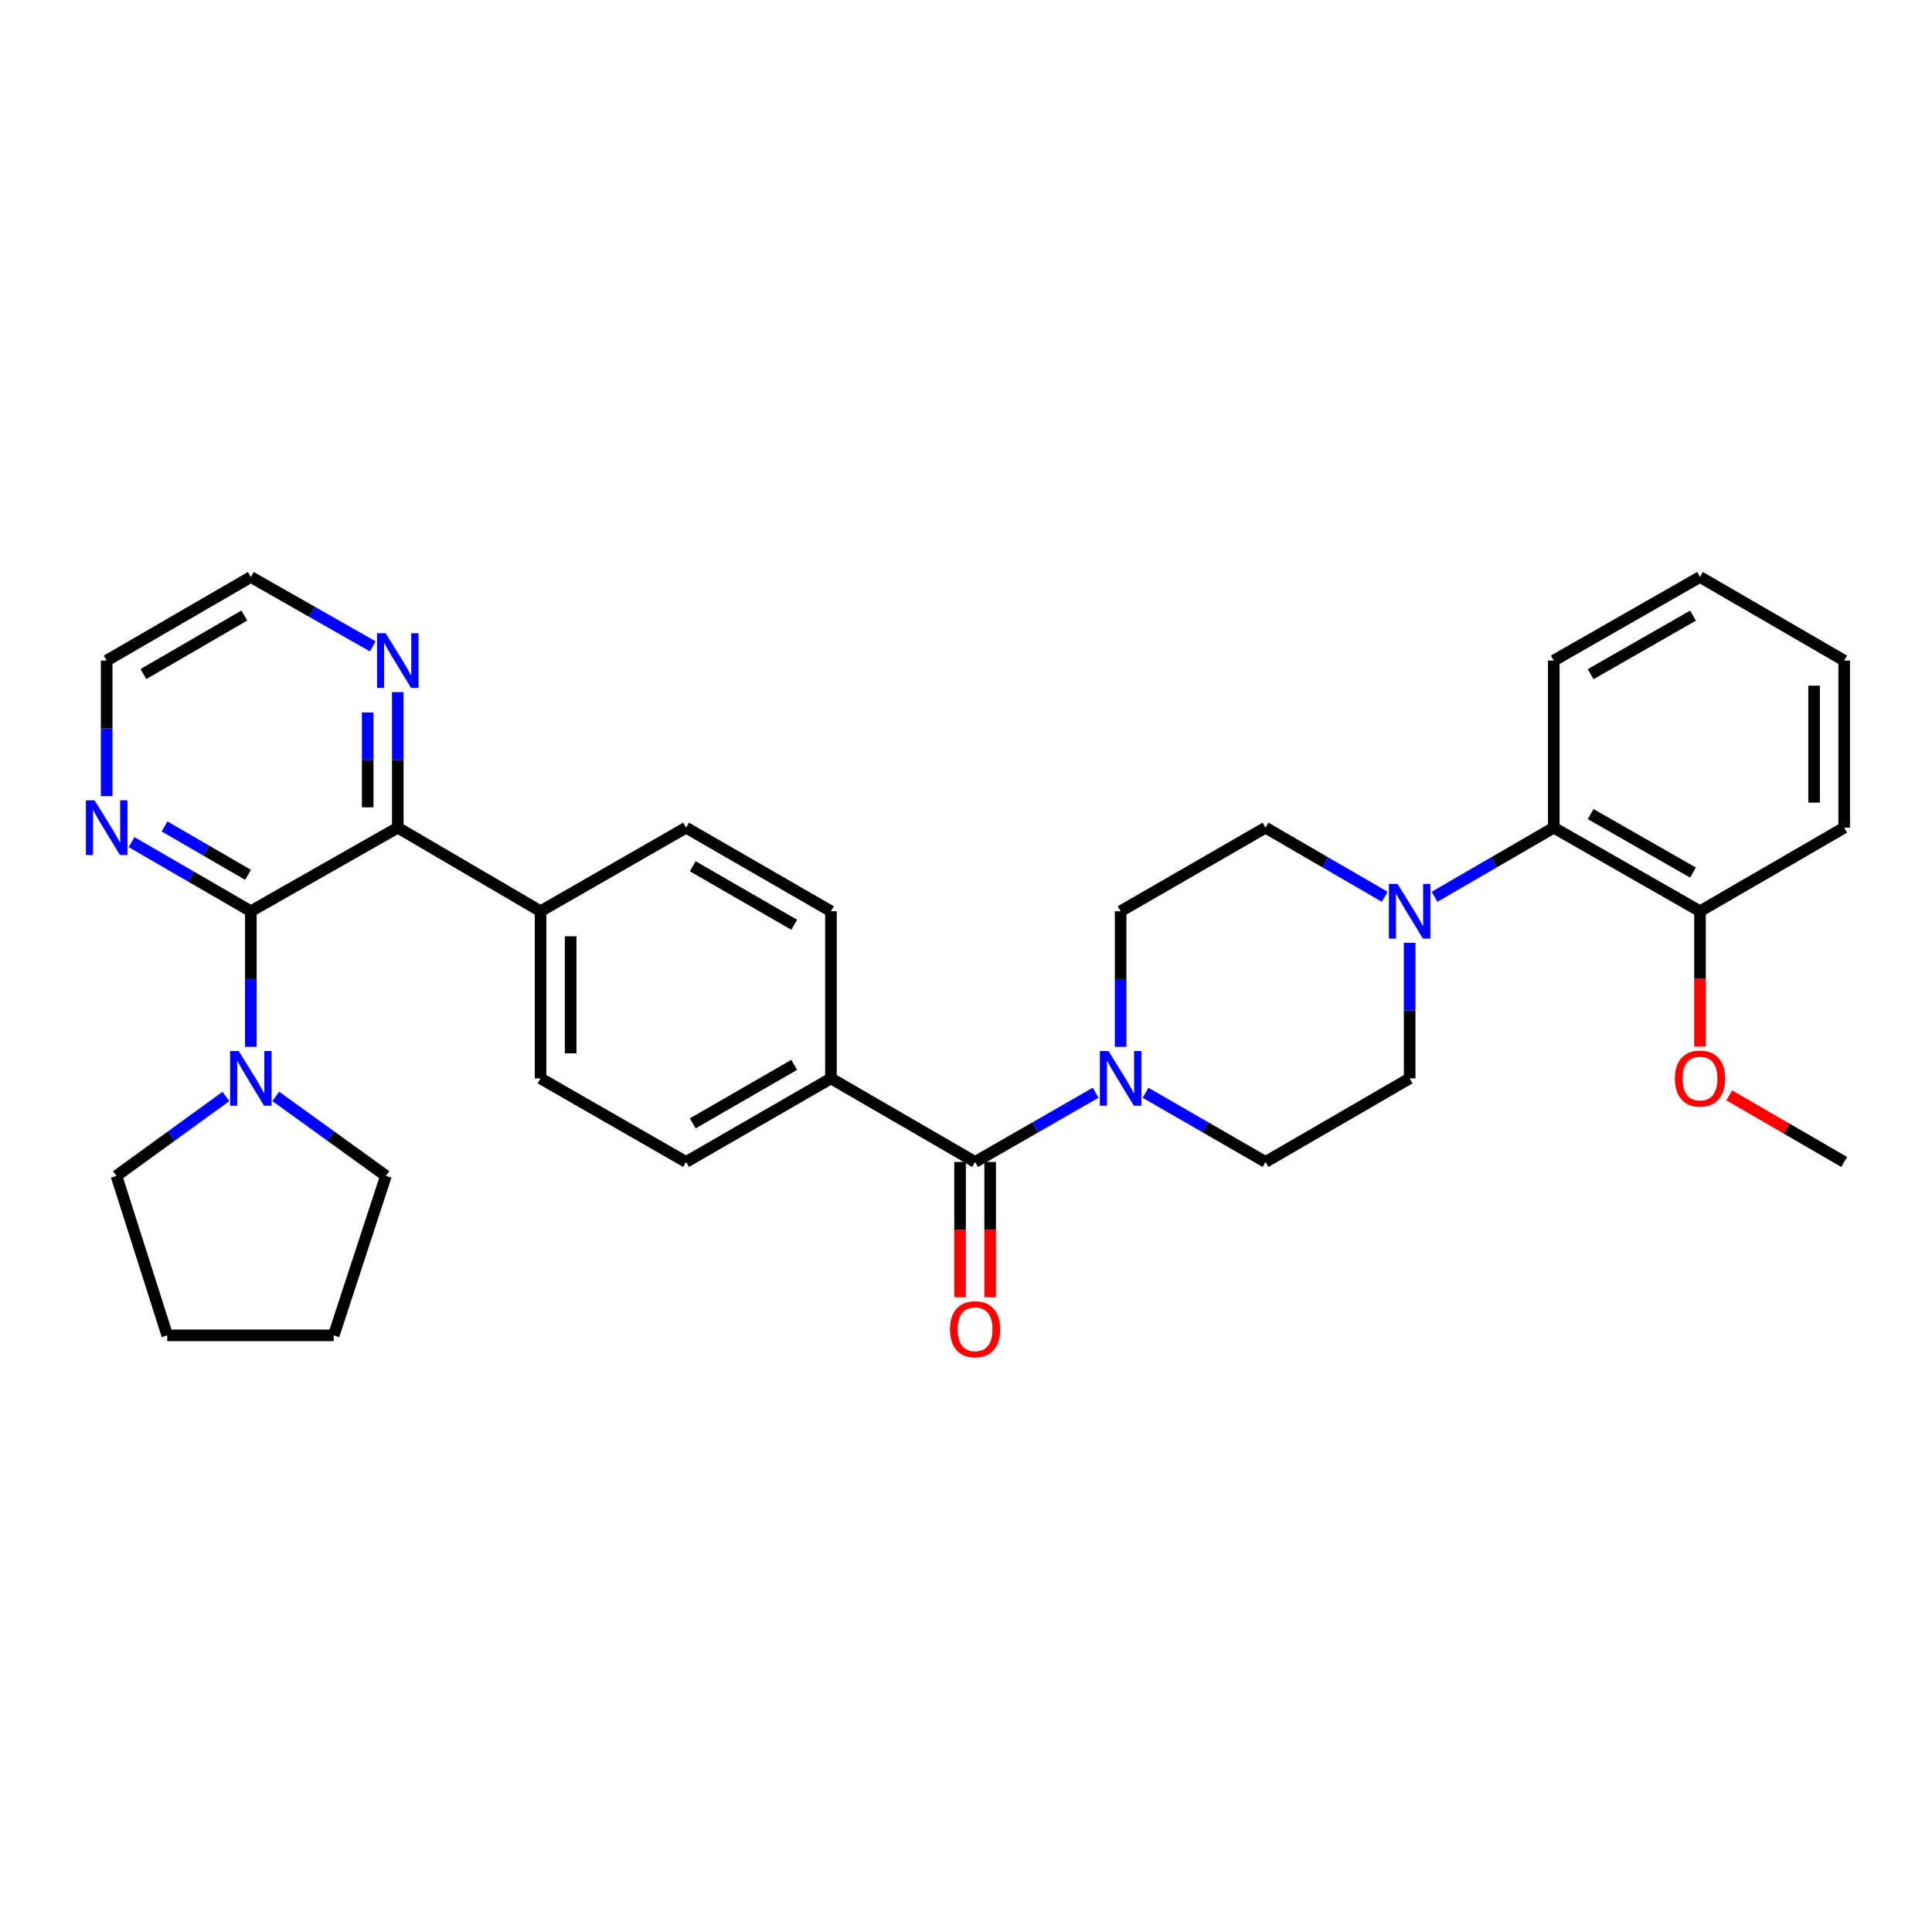 <?xml version='1.0' encoding='iso-8859-1'?>
<svg version='1.1' baseProfile='full'
              xmlns='http://www.w3.org/2000/svg'
                      xmlns:rdkit='http://www.rdkit.org/xml'
                      xmlns:xlink='http://www.w3.org/1999/xlink'
                  xml:space='preserve'
width='1000px' height='1000px' viewBox='0 0 1000 1000'>
<!-- END OF HEADER -->
<rect style='opacity:1.0;fill:#FFFFFF;stroke:none' width='1000' height='1000' x='0' y='0'> </rect>
<path class='bond-2' d='M 129.837,471.656 L 205.893,428.402' style='fill:none;fill-rule:evenodd;stroke:#000000;stroke-width:6px;stroke-linecap:butt;stroke-linejoin:miter;stroke-opacity:1' />
<path class='bond-4' d='M 129.837,471.656 L 129.837,506.753' style='fill:none;fill-rule:evenodd;stroke:#000000;stroke-width:6px;stroke-linecap:butt;stroke-linejoin:miter;stroke-opacity:1' />
<path class='bond-4' d='M 129.837,506.753 L 129.837,541.85' style='fill:none;fill-rule:evenodd;stroke:#0000FF;stroke-width:6px;stroke-linecap:butt;stroke-linejoin:miter;stroke-opacity:1' />
<path class='bond-6' d='M 129.837,471.656 L 98.975,453.767' style='fill:none;fill-rule:evenodd;stroke:#000000;stroke-width:6px;stroke-linecap:butt;stroke-linejoin:miter;stroke-opacity:1' />
<path class='bond-6' d='M 98.975,453.767 L 68.113,435.877' style='fill:none;fill-rule:evenodd;stroke:#0000FF;stroke-width:6px;stroke-linecap:butt;stroke-linejoin:miter;stroke-opacity:1' />
<path class='bond-6' d='M 128.389,452.815 L 106.786,440.292' style='fill:none;fill-rule:evenodd;stroke:#000000;stroke-width:6px;stroke-linecap:butt;stroke-linejoin:miter;stroke-opacity:1' />
<path class='bond-6' d='M 106.786,440.292 L 85.182,427.77' style='fill:none;fill-rule:evenodd;stroke:#0000FF;stroke-width:6px;stroke-linecap:butt;stroke-linejoin:miter;stroke-opacity:1' />
<path class='bond-0' d='M 504.717,601.427 L 430.097,558.173' style='fill:none;fill-rule:evenodd;stroke:#000000;stroke-width:6px;stroke-linecap:butt;stroke-linejoin:miter;stroke-opacity:1' />
<path class='bond-1' d='M 504.717,601.427 L 535.917,583.508' style='fill:none;fill-rule:evenodd;stroke:#000000;stroke-width:6px;stroke-linecap:butt;stroke-linejoin:miter;stroke-opacity:1' />
<path class='bond-1' d='M 535.917,583.508 L 567.117,565.588' style='fill:none;fill-rule:evenodd;stroke:#0000FF;stroke-width:6px;stroke-linecap:butt;stroke-linejoin:miter;stroke-opacity:1' />
<path class='bond-14' d='M 496.93,601.427 L 496.93,636.44' style='fill:none;fill-rule:evenodd;stroke:#000000;stroke-width:6px;stroke-linecap:butt;stroke-linejoin:miter;stroke-opacity:1' />
<path class='bond-14' d='M 496.93,636.44 L 496.93,671.452' style='fill:none;fill-rule:evenodd;stroke:#FF0000;stroke-width:6px;stroke-linecap:butt;stroke-linejoin:miter;stroke-opacity:1' />
<path class='bond-14' d='M 512.504,601.427 L 512.504,636.44' style='fill:none;fill-rule:evenodd;stroke:#000000;stroke-width:6px;stroke-linecap:butt;stroke-linejoin:miter;stroke-opacity:1' />
<path class='bond-14' d='M 512.504,636.44 L 512.504,671.452' style='fill:none;fill-rule:evenodd;stroke:#FF0000;stroke-width:6px;stroke-linecap:butt;stroke-linejoin:miter;stroke-opacity:1' />
<path class='bond-10' d='M 592.933,565.615 L 623.981,583.521' style='fill:none;fill-rule:evenodd;stroke:#0000FF;stroke-width:6px;stroke-linecap:butt;stroke-linejoin:miter;stroke-opacity:1' />
<path class='bond-10' d='M 623.981,583.521 L 655.029,601.427' style='fill:none;fill-rule:evenodd;stroke:#000000;stroke-width:6px;stroke-linecap:butt;stroke-linejoin:miter;stroke-opacity:1' />
<path class='bond-11' d='M 580.029,541.85 L 580.029,506.753' style='fill:none;fill-rule:evenodd;stroke:#0000FF;stroke-width:6px;stroke-linecap:butt;stroke-linejoin:miter;stroke-opacity:1' />
<path class='bond-11' d='M 580.029,506.753 L 580.029,471.656' style='fill:none;fill-rule:evenodd;stroke:#000000;stroke-width:6px;stroke-linecap:butt;stroke-linejoin:miter;stroke-opacity:1' />
<path class='bond-8' d='M 205.893,428.402 L 205.893,393.322' style='fill:none;fill-rule:evenodd;stroke:#000000;stroke-width:6px;stroke-linecap:butt;stroke-linejoin:miter;stroke-opacity:1' />
<path class='bond-8' d='M 205.893,393.322 L 205.893,358.242' style='fill:none;fill-rule:evenodd;stroke:#0000FF;stroke-width:6px;stroke-linecap:butt;stroke-linejoin:miter;stroke-opacity:1' />
<path class='bond-8' d='M 190.318,417.878 L 190.318,393.322' style='fill:none;fill-rule:evenodd;stroke:#000000;stroke-width:6px;stroke-linecap:butt;stroke-linejoin:miter;stroke-opacity:1' />
<path class='bond-8' d='M 190.318,393.322 L 190.318,368.766' style='fill:none;fill-rule:evenodd;stroke:#0000FF;stroke-width:6px;stroke-linecap:butt;stroke-linejoin:miter;stroke-opacity:1' />
<path class='bond-9' d='M 205.893,428.402 L 279.785,471.656' style='fill:none;fill-rule:evenodd;stroke:#000000;stroke-width:6px;stroke-linecap:butt;stroke-linejoin:miter;stroke-opacity:1' />
<path class='bond-3' d='M 716.735,464.179 L 685.882,446.29' style='fill:none;fill-rule:evenodd;stroke:#0000FF;stroke-width:6px;stroke-linecap:butt;stroke-linejoin:miter;stroke-opacity:1' />
<path class='bond-3' d='M 685.882,446.29 L 655.029,428.402' style='fill:none;fill-rule:evenodd;stroke:#000000;stroke-width:6px;stroke-linecap:butt;stroke-linejoin:miter;stroke-opacity:1' />
<path class='bond-5' d='M 742.527,464.179 L 773.38,446.29' style='fill:none;fill-rule:evenodd;stroke:#0000FF;stroke-width:6px;stroke-linecap:butt;stroke-linejoin:miter;stroke-opacity:1' />
<path class='bond-5' d='M 773.38,446.29 L 804.233,428.402' style='fill:none;fill-rule:evenodd;stroke:#000000;stroke-width:6px;stroke-linecap:butt;stroke-linejoin:miter;stroke-opacity:1' />
<path class='bond-35' d='M 729.631,487.979 L 729.631,523.076' style='fill:none;fill-rule:evenodd;stroke:#0000FF;stroke-width:6px;stroke-linecap:butt;stroke-linejoin:miter;stroke-opacity:1' />
<path class='bond-35' d='M 729.631,523.076 L 729.631,558.173' style='fill:none;fill-rule:evenodd;stroke:#000000;stroke-width:6px;stroke-linecap:butt;stroke-linejoin:miter;stroke-opacity:1' />
<path class='bond-21' d='M 142.732,567.478 L 171.245,588.052' style='fill:none;fill-rule:evenodd;stroke:#0000FF;stroke-width:6px;stroke-linecap:butt;stroke-linejoin:miter;stroke-opacity:1' />
<path class='bond-21' d='M 171.245,588.052 L 199.758,608.626' style='fill:none;fill-rule:evenodd;stroke:#000000;stroke-width:6px;stroke-linecap:butt;stroke-linejoin:miter;stroke-opacity:1' />
<path class='bond-22' d='M 116.948,567.521 L 88.614,588.073' style='fill:none;fill-rule:evenodd;stroke:#0000FF;stroke-width:6px;stroke-linecap:butt;stroke-linejoin:miter;stroke-opacity:1' />
<path class='bond-22' d='M 88.614,588.073 L 60.279,608.626' style='fill:none;fill-rule:evenodd;stroke:#000000;stroke-width:6px;stroke-linecap:butt;stroke-linejoin:miter;stroke-opacity:1' />
<path class='bond-15' d='M 804.233,428.402 L 879.926,471.656' style='fill:none;fill-rule:evenodd;stroke:#000000;stroke-width:6px;stroke-linecap:butt;stroke-linejoin:miter;stroke-opacity:1' />
<path class='bond-15' d='M 823.315,421.368 L 876.299,451.645' style='fill:none;fill-rule:evenodd;stroke:#000000;stroke-width:6px;stroke-linecap:butt;stroke-linejoin:miter;stroke-opacity:1' />
<path class='bond-23' d='M 804.233,428.402 L 804.233,341.92' style='fill:none;fill-rule:evenodd;stroke:#000000;stroke-width:6px;stroke-linecap:butt;stroke-linejoin:miter;stroke-opacity:1' />
<path class='bond-24' d='M 55.217,412.08 L 55.217,377' style='fill:none;fill-rule:evenodd;stroke:#0000FF;stroke-width:6px;stroke-linecap:butt;stroke-linejoin:miter;stroke-opacity:1' />
<path class='bond-24' d='M 55.217,377 L 55.217,341.92' style='fill:none;fill-rule:evenodd;stroke:#000000;stroke-width:6px;stroke-linecap:butt;stroke-linejoin:miter;stroke-opacity:1' />
<path class='bond-7' d='M 430.097,558.173 L 355.114,601.427' style='fill:none;fill-rule:evenodd;stroke:#000000;stroke-width:6px;stroke-linecap:butt;stroke-linejoin:miter;stroke-opacity:1' />
<path class='bond-7' d='M 411.068,551.17 L 358.58,581.448' style='fill:none;fill-rule:evenodd;stroke:#000000;stroke-width:6px;stroke-linecap:butt;stroke-linejoin:miter;stroke-opacity:1' />
<path class='bond-34' d='M 430.097,558.173 L 430.097,471.656' style='fill:none;fill-rule:evenodd;stroke:#000000;stroke-width:6px;stroke-linecap:butt;stroke-linejoin:miter;stroke-opacity:1' />
<path class='bond-32' d='M 192.965,334.565 L 161.401,316.606' style='fill:none;fill-rule:evenodd;stroke:#0000FF;stroke-width:6px;stroke-linecap:butt;stroke-linejoin:miter;stroke-opacity:1' />
<path class='bond-32' d='M 161.401,316.606 L 129.837,298.648' style='fill:none;fill-rule:evenodd;stroke:#000000;stroke-width:6px;stroke-linecap:butt;stroke-linejoin:miter;stroke-opacity:1' />
<path class='bond-18' d='M 279.785,471.656 L 355.114,428.402' style='fill:none;fill-rule:evenodd;stroke:#000000;stroke-width:6px;stroke-linecap:butt;stroke-linejoin:miter;stroke-opacity:1' />
<path class='bond-19' d='M 279.785,471.656 L 279.785,558.173' style='fill:none;fill-rule:evenodd;stroke:#000000;stroke-width:6px;stroke-linecap:butt;stroke-linejoin:miter;stroke-opacity:1' />
<path class='bond-19' d='M 295.36,484.634 L 295.36,545.195' style='fill:none;fill-rule:evenodd;stroke:#000000;stroke-width:6px;stroke-linecap:butt;stroke-linejoin:miter;stroke-opacity:1' />
<path class='bond-12' d='M 655.029,601.427 L 729.631,558.173' style='fill:none;fill-rule:evenodd;stroke:#000000;stroke-width:6px;stroke-linecap:butt;stroke-linejoin:miter;stroke-opacity:1' />
<path class='bond-13' d='M 580.029,471.656 L 655.029,428.402' style='fill:none;fill-rule:evenodd;stroke:#000000;stroke-width:6px;stroke-linecap:butt;stroke-linejoin:miter;stroke-opacity:1' />
<path class='bond-20' d='M 879.926,471.656 L 879.926,506.673' style='fill:none;fill-rule:evenodd;stroke:#000000;stroke-width:6px;stroke-linecap:butt;stroke-linejoin:miter;stroke-opacity:1' />
<path class='bond-20' d='M 879.926,506.673 L 879.926,541.69' style='fill:none;fill-rule:evenodd;stroke:#FF0000;stroke-width:6px;stroke-linecap:butt;stroke-linejoin:miter;stroke-opacity:1' />
<path class='bond-26' d='M 879.926,471.656 L 954.545,428.402' style='fill:none;fill-rule:evenodd;stroke:#000000;stroke-width:6px;stroke-linecap:butt;stroke-linejoin:miter;stroke-opacity:1' />
<path class='bond-16' d='M 355.114,601.427 L 279.785,558.173' style='fill:none;fill-rule:evenodd;stroke:#000000;stroke-width:6px;stroke-linecap:butt;stroke-linejoin:miter;stroke-opacity:1' />
<path class='bond-17' d='M 430.097,471.656 L 355.114,428.402' style='fill:none;fill-rule:evenodd;stroke:#000000;stroke-width:6px;stroke-linecap:butt;stroke-linejoin:miter;stroke-opacity:1' />
<path class='bond-17' d='M 411.068,478.659 L 358.58,448.381' style='fill:none;fill-rule:evenodd;stroke:#000000;stroke-width:6px;stroke-linecap:butt;stroke-linejoin:miter;stroke-opacity:1' />
<path class='bond-27' d='M 895.082,566.958 L 924.814,584.193' style='fill:none;fill-rule:evenodd;stroke:#FF0000;stroke-width:6px;stroke-linecap:butt;stroke-linejoin:miter;stroke-opacity:1' />
<path class='bond-27' d='M 924.814,584.193 L 954.545,601.427' style='fill:none;fill-rule:evenodd;stroke:#000000;stroke-width:6px;stroke-linecap:butt;stroke-linejoin:miter;stroke-opacity:1' />
<path class='bond-29' d='M 199.758,608.626 L 172.736,691.18' style='fill:none;fill-rule:evenodd;stroke:#000000;stroke-width:6px;stroke-linecap:butt;stroke-linejoin:miter;stroke-opacity:1' />
<path class='bond-28' d='M 60.279,608.626 L 86.565,691.18' style='fill:none;fill-rule:evenodd;stroke:#000000;stroke-width:6px;stroke-linecap:butt;stroke-linejoin:miter;stroke-opacity:1' />
<path class='bond-30' d='M 804.233,341.92 L 879.926,298.648' style='fill:none;fill-rule:evenodd;stroke:#000000;stroke-width:6px;stroke-linecap:butt;stroke-linejoin:miter;stroke-opacity:1' />
<path class='bond-30' d='M 823.317,348.95 L 876.302,318.66' style='fill:none;fill-rule:evenodd;stroke:#000000;stroke-width:6px;stroke-linecap:butt;stroke-linejoin:miter;stroke-opacity:1' />
<path class='bond-25' d='M 55.217,341.92 L 129.837,298.648' style='fill:none;fill-rule:evenodd;stroke:#000000;stroke-width:6px;stroke-linecap:butt;stroke-linejoin:miter;stroke-opacity:1' />
<path class='bond-25' d='M 74.223,348.902 L 126.457,318.612' style='fill:none;fill-rule:evenodd;stroke:#000000;stroke-width:6px;stroke-linecap:butt;stroke-linejoin:miter;stroke-opacity:1' />
<path class='bond-36' d='M 954.545,428.402 L 954.545,341.92' style='fill:none;fill-rule:evenodd;stroke:#000000;stroke-width:6px;stroke-linecap:butt;stroke-linejoin:miter;stroke-opacity:1' />
<path class='bond-36' d='M 938.971,415.43 L 938.971,354.892' style='fill:none;fill-rule:evenodd;stroke:#000000;stroke-width:6px;stroke-linecap:butt;stroke-linejoin:miter;stroke-opacity:1' />
<path class='bond-33' d='M 86.565,691.18 L 172.736,691.18' style='fill:none;fill-rule:evenodd;stroke:#000000;stroke-width:6px;stroke-linecap:butt;stroke-linejoin:miter;stroke-opacity:1' />
<path class='bond-31' d='M 879.926,298.648 L 954.545,341.92' style='fill:none;fill-rule:evenodd;stroke:#000000;stroke-width:6px;stroke-linecap:butt;stroke-linejoin:miter;stroke-opacity:1' />
<path  class='atom-2' d='M 573.769 544.013
L 583.049 559.013
Q 583.969 560.493, 585.449 563.173
Q 586.929 565.853, 587.009 566.013
L 587.009 544.013
L 590.769 544.013
L 590.769 572.333
L 586.889 572.333
L 576.929 555.933
Q 575.769 554.013, 574.529 551.813
Q 573.329 549.613, 572.969 548.933
L 572.969 572.333
L 569.289 572.333
L 569.289 544.013
L 573.769 544.013
' fill='#0000FF'/>
<path  class='atom-4' d='M 723.371 457.496
L 732.651 472.496
Q 733.571 473.976, 735.051 476.656
Q 736.531 479.336, 736.611 479.496
L 736.611 457.496
L 740.371 457.496
L 740.371 485.816
L 736.491 485.816
L 726.531 469.416
Q 725.371 467.496, 724.131 465.296
Q 722.931 463.096, 722.571 462.416
L 722.571 485.816
L 718.891 485.816
L 718.891 457.496
L 723.371 457.496
' fill='#0000FF'/>
<path  class='atom-5' d='M 123.577 544.013
L 132.857 559.013
Q 133.777 560.493, 135.257 563.173
Q 136.737 565.853, 136.817 566.013
L 136.817 544.013
L 140.577 544.013
L 140.577 572.333
L 136.697 572.333
L 126.737 555.933
Q 125.577 554.013, 124.337 551.813
Q 123.137 549.613, 122.777 548.933
L 122.777 572.333
L 119.097 572.333
L 119.097 544.013
L 123.577 544.013
' fill='#0000FF'/>
<path  class='atom-7' d='M 48.957 414.242
L 58.237 429.242
Q 59.157 430.722, 60.637 433.402
Q 62.117 436.082, 62.197 436.242
L 62.197 414.242
L 65.957 414.242
L 65.957 442.562
L 62.077 442.562
L 52.117 426.162
Q 50.957 424.242, 49.717 422.042
Q 48.517 419.842, 48.157 419.162
L 48.157 442.562
L 44.477 442.562
L 44.477 414.242
L 48.957 414.242
' fill='#0000FF'/>
<path  class='atom-9' d='M 199.633 327.76
L 208.913 342.76
Q 209.833 344.24, 211.313 346.92
Q 212.793 349.6, 212.873 349.76
L 212.873 327.76
L 216.633 327.76
L 216.633 356.08
L 212.753 356.08
L 202.793 339.68
Q 201.633 337.76, 200.393 335.56
Q 199.193 333.36, 198.833 332.68
L 198.833 356.08
L 195.153 356.08
L 195.153 327.76
L 199.633 327.76
' fill='#0000FF'/>
<path  class='atom-15' d='M 491.717 688.015
Q 491.717 681.215, 495.077 677.415
Q 498.437 673.615, 504.717 673.615
Q 510.997 673.615, 514.357 677.415
Q 517.717 681.215, 517.717 688.015
Q 517.717 694.895, 514.317 698.815
Q 510.917 702.695, 504.717 702.695
Q 498.477 702.695, 495.077 698.815
Q 491.717 694.935, 491.717 688.015
M 504.717 699.495
Q 509.037 699.495, 511.357 696.615
Q 513.717 693.695, 513.717 688.015
Q 513.717 682.455, 511.357 679.655
Q 509.037 676.815, 504.717 676.815
Q 500.397 676.815, 498.037 679.615
Q 495.717 682.415, 495.717 688.015
Q 495.717 693.735, 498.037 696.615
Q 500.397 699.495, 504.717 699.495
' fill='#FF0000'/>
<path  class='atom-21' d='M 866.926 558.253
Q 866.926 551.453, 870.286 547.653
Q 873.646 543.853, 879.926 543.853
Q 886.206 543.853, 889.566 547.653
Q 892.926 551.453, 892.926 558.253
Q 892.926 565.133, 889.526 569.053
Q 886.126 572.933, 879.926 572.933
Q 873.686 572.933, 870.286 569.053
Q 866.926 565.173, 866.926 558.253
M 879.926 569.733
Q 884.246 569.733, 886.566 566.853
Q 888.926 563.933, 888.926 558.253
Q 888.926 552.693, 886.566 549.893
Q 884.246 547.053, 879.926 547.053
Q 875.606 547.053, 873.246 549.853
Q 870.926 552.653, 870.926 558.253
Q 870.926 563.973, 873.246 566.853
Q 875.606 569.733, 879.926 569.733
' fill='#FF0000'/>
</svg>
